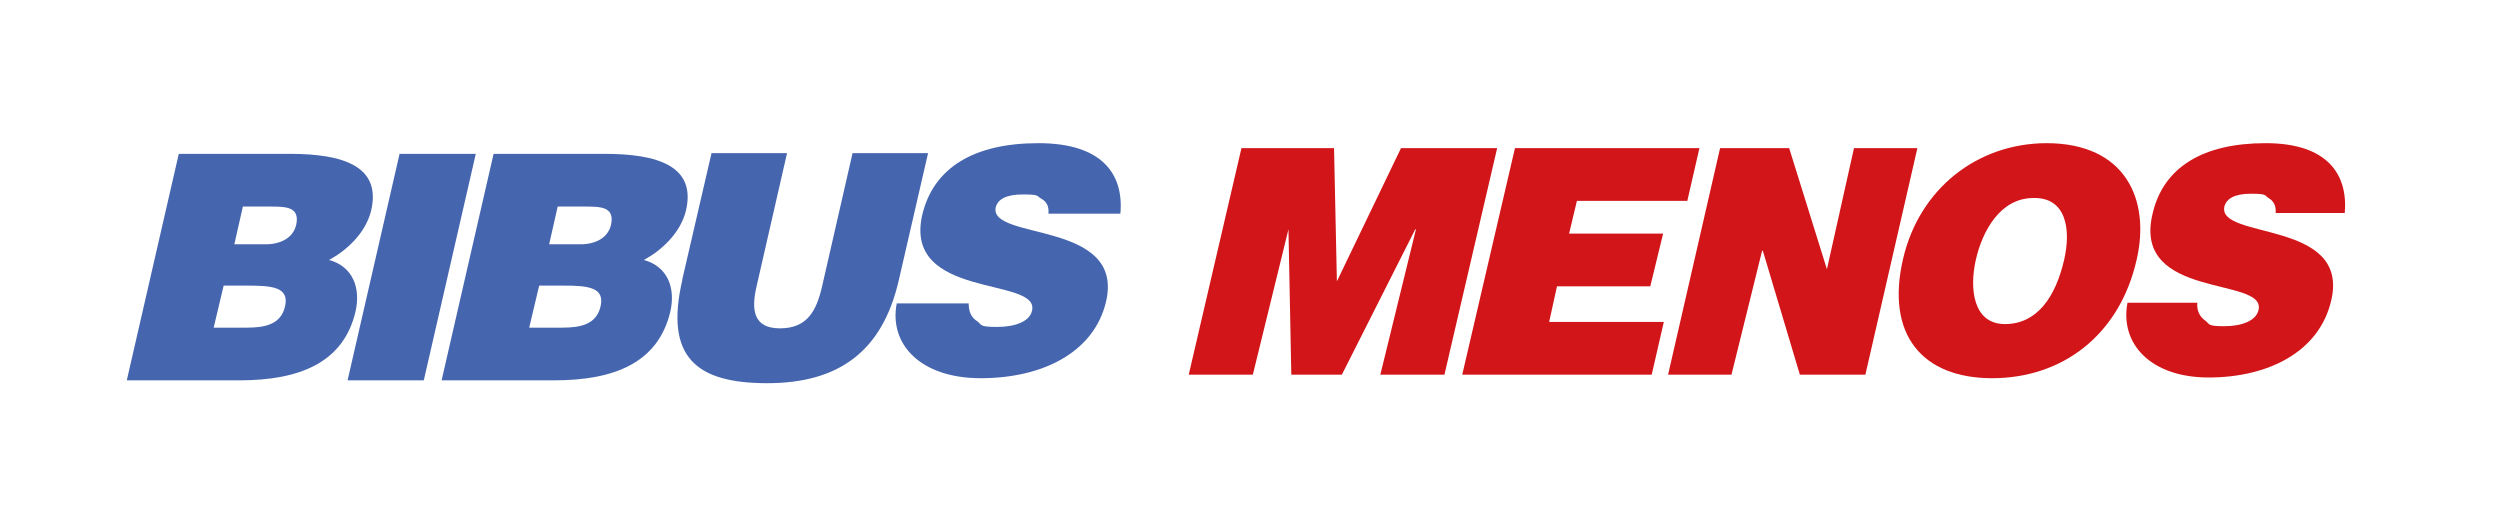 <?xml version="1.0" encoding="UTF-8"?>
<svg id="Warstwa_1" xmlns="http://www.w3.org/2000/svg" version="1.1" viewBox="0 0 351 74">
  <!-- Generator: Adobe Illustrator 29.1.0, SVG Export Plug-In . SVG Version: 2.1.0 Build 142)  -->
  <defs>
    <style>
      .st0, .st1 {
        fill: #d21518;
      }

      .st2, .st1 {
        fill-rule: evenodd;
      }

      .st2, .st3 {
        fill: #4565ae;
      }
    </style>
  </defs>
  <g>
    <polygon class="st3" points="59.5 53.4 66.8 21.6 56.1 21.6 48.8 53.4 59.5 53.4 59.5 53.4"/>
    <path class="st3" d="M95.8,39.3c-2.5,10.8,1.9,14.5,11.9,14.5s16.2-4.4,18.5-14.5l4.1-17.8h-10.6l-4.3,18.8c-.8,3.4-2.1,5.8-5.9,5.8s-4-2.7-3.3-5.8l4.3-18.8h-10.6l-4.1,17.7h0Z"/>
    <path class="st3" d="M157.3,30c.5-5.5-2.5-9.9-11.5-9.9s-14.7,3.4-16.3,10c-2.8,12,16.5,8.7,15.4,13.5-.3,1.5-2.3,2.3-4.9,2.3s-2.1-.3-2.8-.8c-.8-.5-1.2-1.3-1.2-2.5s0,0,0,0h-10.1c-1.1,5.7,3.3,10.5,11.8,10.5s15.9-3.5,17.6-10.8c2.6-11.4-16.5-8.5-15.5-13.2.3-1.1,1.4-1.8,3.8-1.8s1.9.2,2.6.6c.7.4,1.1,1,1,2.1s0,0,0,0h10Z"/>
    <path class="st2" d="M82,29c2.3,0,4.3,0,3.8,2.5-.4,1.9-2.2,2.8-4.3,2.8h-4.4l1.2-5.3h3.8ZM79.1,40.1c3.4,0,5.9.2,5.2,3-.6,2.4-2.7,2.9-5.3,2.9h-4.7l1.4-5.9h3.4ZM77.8,53.4c8.5,0,14.6-2.5,16.3-9.6.8-3.4-.4-6.4-3.7-7.3s0,0,0,0c2.4-1.3,5.1-3.7,5.9-6.9,1.5-6.3-4-8-11.4-8h-15.6l-7.3,31.8h15.9Z"/>
    <path class="st2" d="M34.8,40.1c3.4,0,5.9.2,5.2,3-.6,2.4-2.7,2.9-5.3,2.9h-4.7l1.4-5.9h3.4ZM37.8,29c2.3,0,4.3,0,3.8,2.5-.4,1.9-2.2,2.8-4.3,2.8h-4.4l1.2-5.3h3.8ZM33.6,53.4c8.5,0,14.6-2.5,16.3-9.6.8-3.4-.4-6.4-3.7-7.3s0,0,0,0c2.4-1.3,5.1-3.7,5.9-6.9,1.5-6.3-4-8-11.4-8h-15.6l-7.3,31.8h15.9Z"/>
  </g>
  <path class="st0" d="M174.4,20.8h12.9l.4,18.7h0l9-18.7h13.5l-7.4,31.8h-9l5-20.4h-.1l-10.3,20.4h-7.1l-.4-20.4h0l-5,20.4h-9l7.4-31.8Z"/>
  <polygon class="st0" points="241.5 20.8 251.2 20.8 256.5 37.8 256.5 37.8 260.3 20.8 269.2 20.8 261.9 52.6 252.7 52.6 247.5 35.2 247.4 35.2 243.1 52.6 234.2 52.6 241.5 20.8"/>
  <polygon class="st0" points="231.9 52.6 233.6 45.2 217.5 45.2 218.6 40.2 231.7 40.2 233.5 32.8 220.3 32.8 221.4 28.2 236.9 28.2 238.6 20.8 212.7 20.8 205.3 52.6 231.9 52.6"/>
  <path class="st0" d="M329.2,30c.5-5.5-2.4-9.9-11.1-9.9s-14.4,3.3-15.9,10c-2.8,12,16,8.7,14.9,13.4-.3,1.5-2.3,2.3-4.8,2.3s-2-.3-2.7-.8-1.2-1.3-1.1-2.5h-9.8c-1.1,5.7,3.2,10.5,11.4,10.5s15.5-3.5,17.2-10.8c2.7-11.4-16-8.5-15-13.2.3-1.1,1.4-1.8,3.7-1.8s1.9.2,2.5.6c.7.4,1.1,1.1,1,2.1h9.7Z"/>
  <path class="st1" d="M285.5,27.8c4.6-.1,5.3,4.4,4.3,8.7-1.2,5.2-3.8,9-8.3,9s-5-5-4.1-9c.9-4,3.4-8.7,8.1-8.7h0ZM287.4,20.1c-9.8,0-17.9,6.4-20.2,16.2-2.5,10.7,2.7,16.8,12.5,16.8s17.9-6,20.3-16.7c1.9-8.3-1.5-16.3-12.7-16.3h0Z"/>
</svg>